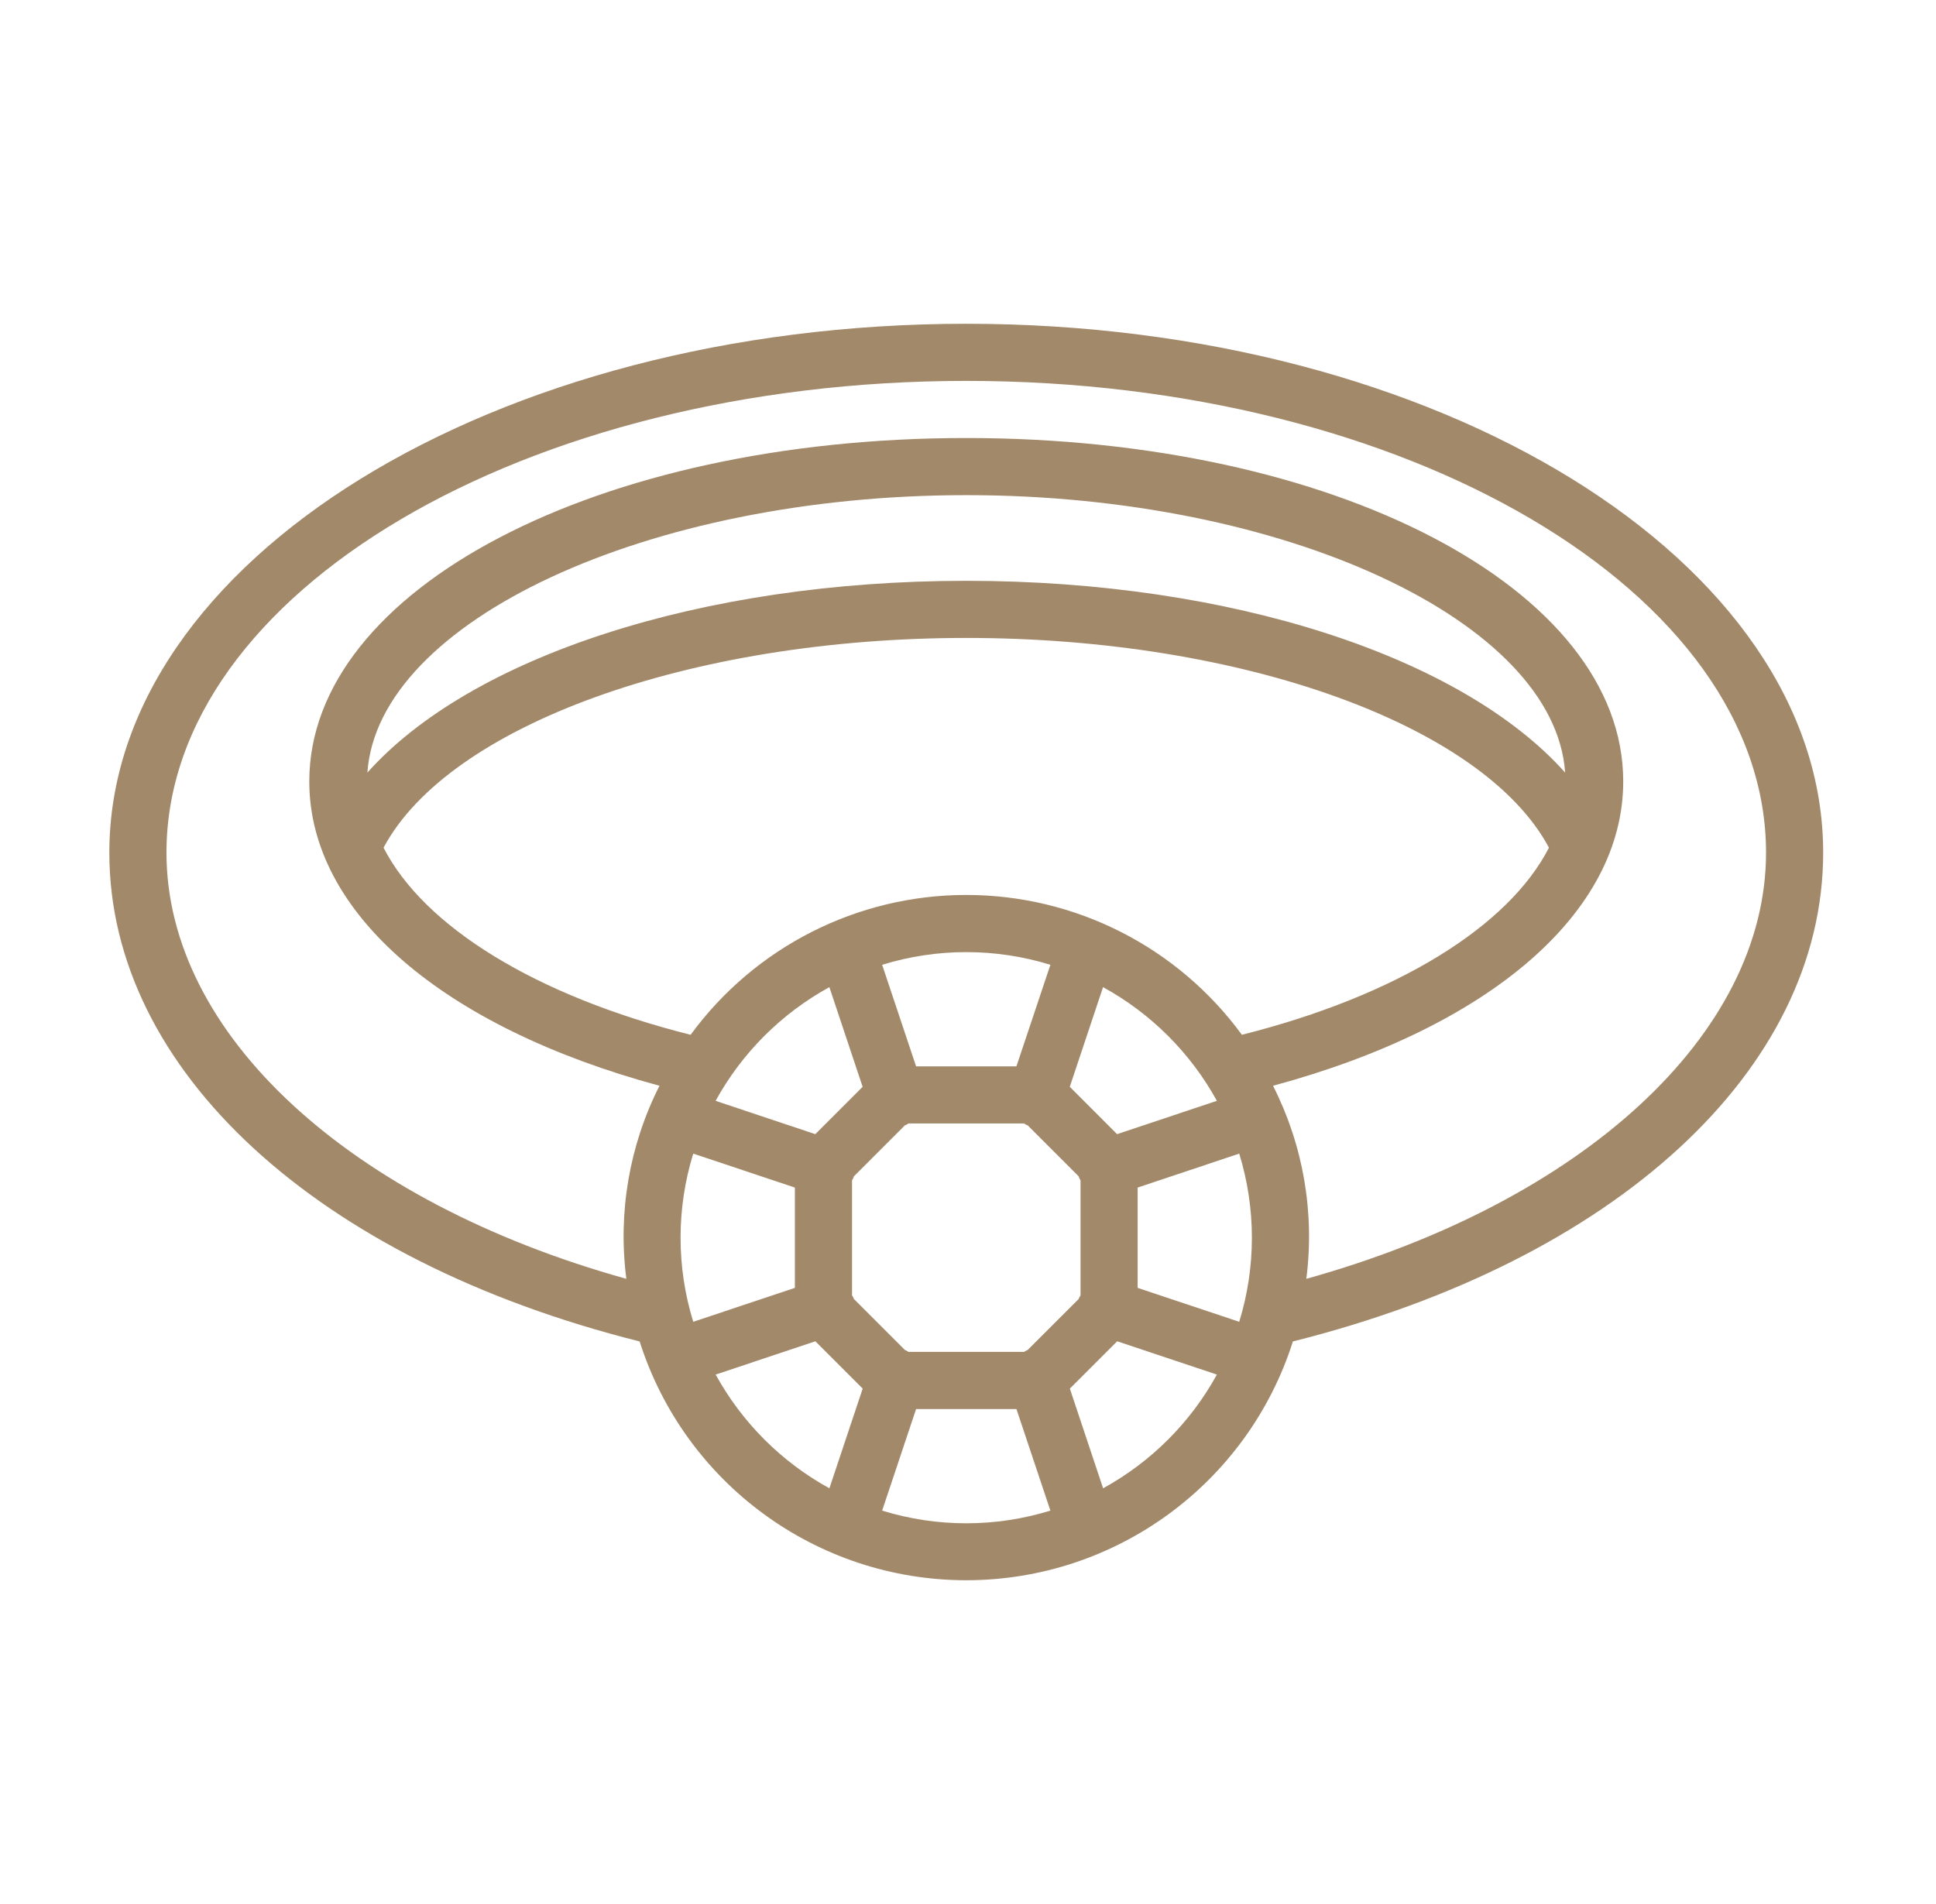 <svg width="61" height="60" viewBox="0 0 61 60" fill="none" xmlns="http://www.w3.org/2000/svg">
<path d="M30.445 10.203C15.558 10.203 3.445 17.679 3.445 26.869C3.445 33.716 9.989 39.723 20.154 42.272C21.58 46.753 25.742 49.797 30.445 49.797C35.148 49.797 39.311 46.753 40.737 42.272C50.901 39.723 57.445 33.716 57.445 26.869C57.445 17.679 45.333 10.203 30.445 10.203ZM21.843 36.353L25.045 37.423V40.584L21.843 41.653C21.31 39.926 21.31 38.08 21.843 36.353ZM30.445 20.103C39.16 20.103 46.752 22.863 48.805 26.713C47.527 29.201 44.021 31.377 39.13 32.609C37.104 29.839 33.877 28.202 30.445 28.202C27.013 28.202 23.787 29.839 21.76 32.609C16.87 31.377 13.363 29.201 12.085 26.713C14.139 22.863 21.731 20.103 30.445 20.103ZM11.576 24.346C11.905 19.579 20.398 15.603 30.445 15.603C40.493 15.603 48.985 19.579 49.315 24.346C46.067 20.708 38.815 18.303 30.445 18.303C22.075 18.303 14.824 20.708 11.576 24.346ZM26.846 40.821V37.193C26.866 37.161 26.884 37.127 26.899 37.092C26.899 37.087 26.899 37.081 26.899 37.075L28.519 35.455C28.526 35.455 28.531 35.455 28.536 35.455C28.567 35.44 28.598 35.422 28.626 35.402H32.266C32.295 35.422 32.325 35.44 32.356 35.455C32.361 35.455 32.367 35.455 32.373 35.455L33.993 37.075C33.993 37.081 33.993 37.087 33.993 37.092C34.008 37.127 34.026 37.161 34.046 37.193V40.822C34.026 40.851 34.009 40.881 33.993 40.912C33.993 40.917 33.993 40.924 33.993 40.929L32.373 42.548C32.368 42.548 32.362 42.548 32.357 42.548C32.326 42.564 32.295 42.582 32.267 42.601H28.625C28.596 42.582 28.566 42.564 28.535 42.548C28.53 42.548 28.525 42.548 28.519 42.548L26.899 40.928C26.899 40.923 26.899 40.916 26.899 40.911C26.884 40.88 26.866 40.85 26.846 40.821ZM26.132 31.107L27.18 34.248L25.689 35.74L22.547 34.69C23.377 33.179 24.621 31.937 26.132 31.107ZM27.795 30.403C29.522 29.87 31.369 29.87 33.096 30.403L32.026 33.603H28.864L27.795 30.403ZM33.707 34.248L34.755 31.107C36.267 31.936 37.511 33.179 38.342 34.69H38.34L35.198 35.74L33.707 34.248ZM26.133 46.9C24.622 46.07 23.379 44.827 22.549 43.316L25.691 42.267L27.182 43.758L26.133 46.9ZM27.795 47.603L28.864 44.403H32.027L33.096 47.603C31.369 48.136 29.522 48.136 27.795 47.603ZM34.757 46.9L33.709 43.758L35.2 42.267L38.342 43.316C37.512 44.827 36.269 46.07 34.757 46.9ZM39.046 41.653L35.845 40.584V37.423L39.046 36.353C39.578 38.08 39.578 39.926 39.046 41.653ZM41.16 40.299C41.428 38.212 41.063 36.092 40.111 34.215C46.948 32.368 51.145 28.754 51.145 24.625C51.145 18.557 42.055 13.803 30.445 13.803C18.835 13.803 9.745 18.557 9.745 24.625C9.745 28.754 13.943 32.365 20.779 34.215C19.829 36.093 19.466 38.212 19.735 40.299C11.012 37.868 5.245 32.583 5.245 26.869C5.245 18.672 16.55 12.003 30.445 12.003C44.34 12.003 55.645 18.672 55.645 26.869C55.645 32.583 49.878 37.868 41.16 40.299Z" fill="#A2896A"/>
</svg>

